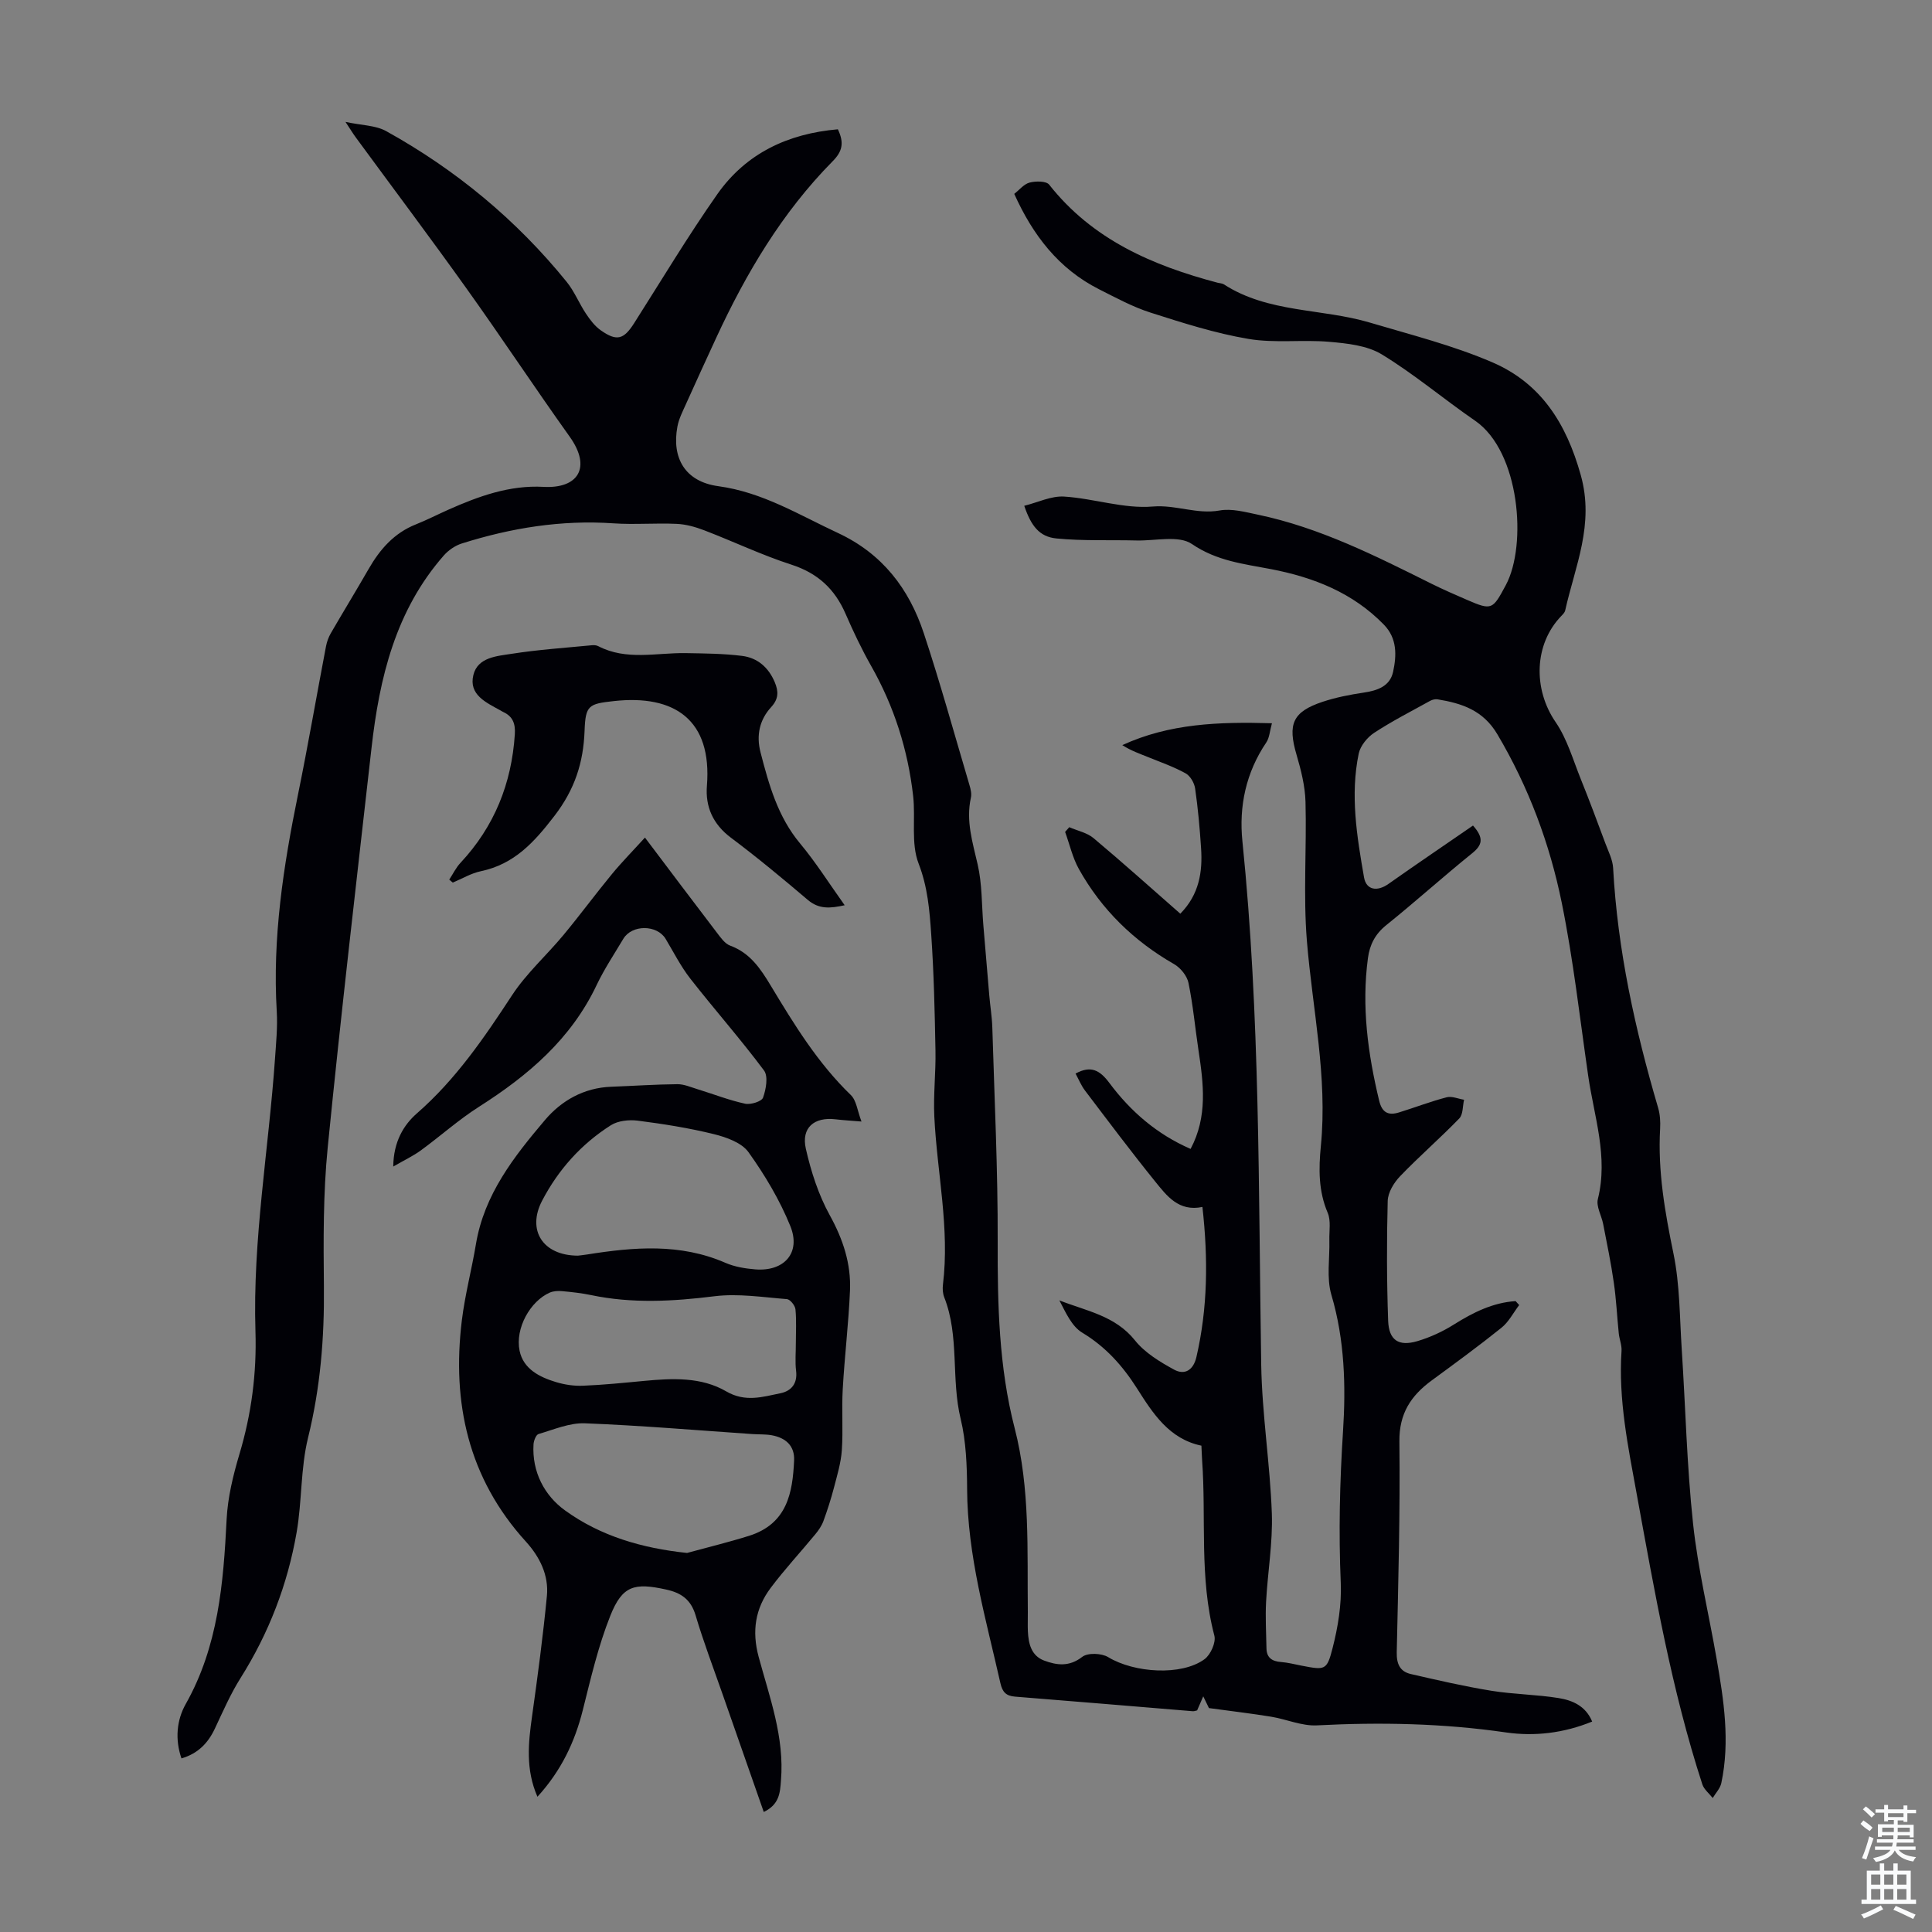 <svg enable-background="new 0 0 400 400" viewBox="0 0 400 400" xmlns="http://www.w3.org/2000/svg"><rect x="0" y="0" width="400" height="400" fill="#808080" stroke="none"/><g fill="#010106"><path d="m173.47 26.77c1.39 2.89.87 4.66-1.11 6.65-10.42 10.56-17.88 23.13-24.07 36.51-2.11 4.56-4.2 9.13-6.26 13.71-.68 1.52-1.48 3.06-1.78 4.68-1.21 6.5 1.58 11.4 8.47 12.34 9.19 1.25 16.7 5.94 24.77 9.69 9.2 4.29 14.72 11.53 17.77 20.75 3.44 10.39 6.35 20.95 9.46 31.45.25.84.48 1.81.29 2.62-1.06 4.79.36 9.23 1.41 13.83.93 4.05.82 8.35 1.17 12.53.41 4.86.81 9.71 1.23 14.57.19 2.22.56 4.43.63 6.65.44 14.77 1.16 29.53 1.11 44.3-.04 13.02.24 25.96 3.51 38.62 3.24 12.53 2.58 25.3 2.73 38.03.02 1.34-.05 2.69.01 4.03.12 2.57.7 5.07 3.36 6.07 2.63.98 5.2 1.33 7.89-.76 1.14-.89 4-.78 5.37.05 5.38 3.27 15.17 3.93 19.95.43 1.26-.92 2.41-3.48 2.04-4.88-3.16-12-1.66-24.27-2.54-36.38-.06-.89-.08-1.78-.14-2.95-6.68-1.39-10.04-6.67-13.33-11.85-2.99-4.7-6.49-8.62-11.35-11.55-2.17-1.31-3.41-4.16-4.73-6.68 5.6 2.2 11.56 3.16 15.65 8.28 2.04 2.56 5.16 4.45 8.11 6.06 2.16 1.18 3.97.14 4.61-2.59 2.35-10.15 2.45-20.35 1.25-31.09-4.92 1.02-7.37-2.3-9.79-5.28-4.99-6.18-9.75-12.53-14.55-18.86-.79-1.05-1.29-2.31-1.93-3.48 3.15-1.71 5-.75 7.01 1.95 4.38 5.88 9.85 10.63 16.81 13.65 3.57-6.71 2.67-13.56 1.63-20.45-.7-4.64-1.12-9.34-2.07-13.93-.3-1.46-1.65-3.12-2.98-3.88-8.37-4.8-15.01-11.28-19.7-19.67-1.32-2.36-1.92-5.12-2.86-7.7.29-.33.58-.66.86-.98 1.69.74 3.67 1.13 5.02 2.26 6.07 5.09 11.97 10.39 17.97 15.65 3.91-3.97 4.63-8.64 4.3-13.56-.27-4.13-.64-8.26-1.23-12.35-.16-1.15-1-2.61-1.96-3.14-2.41-1.34-5.06-2.27-7.63-3.31-1.83-.74-3.69-1.38-5.49-2.54 9.76-4.48 19.97-4.85 30.98-4.53-.45 1.62-.51 3.01-1.17 3.98-4.21 6.23-5.69 13.21-4.94 20.48 3.68 36.04 3.31 72.2 3.89 108.34.17 10.27 1.83 20.51 2.2 30.79.21 6.07-.86 12.18-1.19 18.29-.17 3.21.02 6.43.08 9.65.03 1.95 1.16 2.69 3 2.83 1.44.11 2.86.48 4.29.76 4.81.92 5.21 1.02 6.39-3.61 1.12-4.37 1.89-9.02 1.7-13.5-.45-10.51-.21-20.92.47-31.44.6-9.29.35-18.92-2.41-28.22-1.04-3.51-.32-7.55-.42-11.34-.05-1.9.35-4.01-.34-5.64-1.94-4.53-1.88-9.16-1.42-13.85 1.41-14.32-1.73-28.29-2.89-42.42-.78-9.56-.03-19.23-.29-28.84-.09-3.27-.93-6.58-1.86-9.75-1.86-6.33-.82-8.88 5.4-10.95 2.74-.91 5.62-1.47 8.48-1.9 2.86-.42 5.47-1.3 6.12-4.32.73-3.39.86-6.9-1.9-9.74-6.43-6.61-14.51-9.8-23.39-11.51-5.62-1.08-11.21-1.67-16.37-5.2-2.71-1.85-7.55-.64-11.43-.73-5.55-.14-11.13.12-16.63-.42-3.51-.35-5.23-2.57-6.65-6.76 2.8-.69 5.58-2.08 8.26-1.91 6.16.39 12.35 2.57 18.36 2.06 4.78-.4 9.12 1.67 13.83.82 2.5-.45 5.3.32 7.89.86 12.83 2.68 24.4 8.54 36.01 14.32 2.4 1.2 4.87 2.26 7.33 3.33 5.16 2.24 5.3 2.01 8.03-3.07 4.43-8.28 2.91-27.64-6.36-34.02-6.51-4.48-12.59-9.64-19.33-13.74-3.04-1.85-7.17-2.28-10.87-2.6-5.55-.49-11.27.32-16.72-.6-6.87-1.16-13.6-3.31-20.26-5.44-3.7-1.18-7.19-3.08-10.68-4.84-8.39-4.24-13.73-11.24-17.56-19.75 1.07-.83 2.01-2.04 3.18-2.34 1.27-.33 3.44-.34 4.05.43 8.98 11.4 21.41 16.74 34.89 20.31.43.11.94.11 1.29.34 9.21 5.95 20.24 4.94 30.22 7.91 8.54 2.54 17.27 4.73 25.41 8.25 10 4.33 15.25 12.58 18.25 23.32 2.87 10.25-1.18 18.84-3.23 28.05-.09.39-.45.76-.75 1.07-5.72 5.86-5.92 15.19-1.23 22.02 2.4 3.5 3.61 7.83 5.23 11.84 1.78 4.41 3.44 8.87 5.1 13.33.62 1.66 1.49 3.34 1.58 5.05.92 16.97 4.54 33.41 9.32 49.65.4 1.36.49 2.88.41 4.31-.5 8.79 1 17.3 2.77 25.89 1.32 6.41 1.27 13.12 1.7 19.7.79 12.06 1.06 24.17 2.35 36.18 1.01 9.42 3.27 18.71 4.89 28.07 1.48 8.5 2.79 17.03.96 25.65-.24 1.11-1.17 2.06-1.78 3.09-.73-.94-1.8-1.77-2.15-2.83-6.38-19.62-9.89-39.9-13.59-60.13-1.79-9.8-3.81-19.54-3.14-29.6.08-1.19-.44-2.4-.57-3.62-.36-3.51-.52-7.05-1.03-10.54-.58-4.06-1.42-8.08-2.2-12.11-.34-1.75-1.48-3.64-1.1-5.18 2.19-8.78-.78-17.06-2-25.51-1.73-11.95-3.07-23.98-5.47-35.8-2.5-12.29-6.87-24-13.34-34.92-2.95-4.98-7.34-6.4-12.37-7.23-.49-.08-1.11.07-1.56.32-3.89 2.15-7.86 4.18-11.57 6.61-1.42.93-2.86 2.69-3.2 4.29-1.79 8.6-.38 17.16 1.1 25.65.46 2.63 2.73 2.99 5.05 1.35 5.81-4.1 11.71-8.09 17.51-12.09 2.34 2.63 1.91 4.06-.2 5.76-6.01 4.85-11.75 10.03-17.77 14.87-2.29 1.84-3.41 4.04-3.78 6.79-1.35 10.03-.02 19.83 2.33 29.58.6 2.47 1.92 3.07 4.09 2.4 3.3-1.02 6.54-2.27 9.88-3.14 1.08-.28 2.39.32 3.6.51-.31 1.31-.19 3.04-.99 3.87-3.97 4.1-8.3 7.85-12.25 11.96-1.29 1.34-2.53 3.38-2.57 5.13-.22 8.26-.2 16.53.09 24.79.15 4.05 2.18 5.37 6.05 4.23 2.63-.78 5.22-1.97 7.54-3.43 4-2.51 8.08-4.55 12.8-4.86.25.27.5.55.74.82-1.21 1.59-2.16 3.49-3.67 4.7-4.71 3.78-9.59 7.35-14.46 10.92-4.29 3.15-6.74 6.85-6.67 12.63.17 14.54-.23 29.1-.55 43.64-.05 2.4.66 3.98 2.91 4.5 5.52 1.27 11.06 2.55 16.65 3.46 4.62.75 9.36.77 13.98 1.52 2.82.46 5.58 1.61 6.92 4.86-5.88 2.4-11.92 3.11-17.86 2.25-13.02-1.89-26.03-2.14-39.13-1.46-3.13.16-6.32-1.28-9.51-1.8-4.06-.66-8.14-1.14-12.84-1.78-.14-.29-.61-1.25-1.18-2.43-.46 1.04-.85 1.94-1.27 2.91-.25.05-.58.19-.9.17-12.26-1.01-24.53-2.05-36.79-3.02-1.87-.15-2.62-.94-3.04-2.8-2.99-13.28-6.83-26.34-6.89-40.22-.02-4.74-.23-9.93-1.32-14.41-2.05-8.38-.22-17.15-3.42-25.26-.31-.8-.37-1.78-.26-2.64 1.42-11.7-1.23-23.19-1.79-34.78-.22-4.53.33-9.1.24-13.64-.15-8.02-.33-16.05-.88-24.05-.34-4.94-.72-9.8-2.62-14.7-1.61-4.17-.6-9.29-1.12-13.95-1.08-9.54-3.93-18.54-8.69-26.93-1.98-3.49-3.71-7.14-5.31-10.82-2.23-5.13-5.76-8.41-11.22-10.17-6.13-1.98-11.99-4.79-18.02-7.1-1.82-.7-3.81-1.26-5.74-1.34-4.36-.2-8.75.19-13.09-.11-10.76-.74-21.17.95-31.37 4.17-1.38.43-2.77 1.39-3.73 2.48-9.99 11.38-13.33 25.32-14.97 39.84-3.11 27.56-6.33 55.12-9.07 82.72-.95 9.55-.89 19.23-.79 28.84.11 10.58-.73 20.92-3.28 31.26-1.56 6.35-1.24 13.14-2.37 19.62-1.87 10.77-5.75 20.85-11.62 30.16-2.07 3.29-3.64 6.91-5.3 10.44-1.41 2.99-3.46 5.16-6.92 6.18-1.36-3.94-1-7.93.89-11.27 6.73-11.95 7.8-24.98 8.46-38.24.23-4.52 1.34-9.08 2.64-13.45 2.5-8.34 3.6-16.76 3.33-25.45-.6-18.97 2.74-37.68 4.05-56.52.22-3.23.55-6.49.36-9.71-.92-15.22 1.37-30.09 4.4-44.93 2.08-10.19 3.84-20.44 5.79-30.65.18-.96.53-1.93 1.02-2.77 2.57-4.43 5.24-8.8 7.8-13.25 2.34-4.08 5.28-7.46 9.79-9.25 2.28-.91 4.48-2.04 6.72-3.04 6.28-2.79 12.69-5.12 19.7-4.73 7.13.4 10.03-3.95 5.42-10.4-7.21-10.1-14.06-20.47-21.28-30.57-7.54-10.56-15.34-20.94-23.02-31.41-.57-.78-1.08-1.62-2.11-3.18 3.35.72 6.23.69 8.43 1.91 14.43 8 26.96 18.37 37.36 31.2 1.6 1.97 2.57 4.45 3.99 6.58.85 1.28 1.84 2.59 3.08 3.46 3.3 2.33 4.75 1.9 6.89-1.46 5.7-8.96 11.17-18.09 17.27-26.78 5.97-8.45 14.62-12.49 24.92-13.38z"/><path d="m158.13 375.15c-2.93-8.39-5.77-16.47-8.59-24.56-1.88-5.38-3.91-10.71-5.53-16.17-.97-3.25-2.97-4.64-6.08-5.32-6.6-1.46-9.08-.83-11.57 5.42-2.5 6.27-4.04 12.94-5.69 19.51-1.66 6.63-4.47 12.57-9.4 17.97-2.48-5.69-1.89-11.15-1.11-16.69 1.16-8.28 2.27-16.57 3.07-24.89.41-4.3-1.48-8.09-4.37-11.27-11.9-13.1-15.33-28.69-13.24-45.78.65-5.31 2.04-10.52 2.92-15.8 1.71-10.27 7.88-18.12 14.29-25.68 3.4-4.02 8.07-6.68 13.69-6.89 4.58-.17 9.16-.49 13.74-.53 1.37-.01 2.77.62 4.13 1.03 3.29 1.01 6.52 2.28 9.87 3.01 1.16.25 3.44-.46 3.72-1.26.62-1.72 1.1-4.41.2-5.62-4.86-6.51-10.26-12.62-15.27-19.03-1.97-2.53-3.44-5.45-5.1-8.22-1.78-2.95-6.96-2.99-8.75-.02-1.89 3.17-3.95 6.26-5.53 9.58-5.3 11.18-14.19 18.74-24.37 25.21-4.21 2.68-7.97 6.06-12.02 9.02-1.56 1.14-3.34 1.98-5.72 3.35.05-5.12 2.13-8.6 4.93-11.04 8.04-7.02 13.9-15.63 19.68-24.45 2.97-4.53 7.15-8.25 10.64-12.46 3.42-4.12 6.59-8.43 9.99-12.56 2.08-2.53 4.39-4.87 6.87-7.6 5.28 7 10.04 13.34 14.85 19.63.8 1.04 1.68 2.34 2.81 2.75 4.1 1.51 6.27 4.76 8.37 8.25 4.85 8.05 9.74 16.05 16.59 22.67 1.17 1.13 1.36 3.26 2.21 5.49-2.34-.19-3.87-.28-5.38-.46-4.41-.52-7.12 1.74-6.14 6.09 1.07 4.73 2.62 9.54 4.95 13.76 2.75 4.98 4.43 10.05 4.19 15.63-.29 6.81-1.12 13.59-1.5 20.39-.24 4.21.1 8.46-.19 12.67-.18 2.6-.97 5.18-1.63 7.73-.61 2.33-1.35 4.64-2.18 6.91-.37 1-1.01 1.93-1.7 2.76-3.06 3.71-6.34 7.24-9.22 11.08-3.19 4.25-3.93 8.93-2.49 14.27 2.26 8.38 5.37 16.65 4.62 25.6-.18 2.49-.31 4.96-3.56 6.52zm-38.49-115.18c.34-.04 1.12-.12 1.89-.24 9.67-1.54 19.28-2.36 28.65 1.72 1.9.83 4.09 1.19 6.18 1.36 6.01.49 9.51-3.44 7.27-8.96-2.19-5.4-5.26-10.55-8.66-15.3-1.41-1.97-4.56-3.09-7.13-3.73-5.18-1.28-10.49-2.12-15.8-2.8-1.81-.23-4.09.01-5.57.95-6.12 3.89-10.87 9.18-14.24 15.64-3.15 6.05.1 11.33 7.41 11.36zm22.61 61.55c4.27-1.17 8.57-2.21 12.79-3.53 8.03-2.51 9.06-9.07 9.37-15.59.15-3.07-1.74-4.71-4.6-5.24-1.31-.24-2.67-.16-4.01-.25-11.57-.79-23.13-1.78-34.72-2.23-3.17-.12-6.43 1.3-9.58 2.22-.52.15-.99 1.37-1.04 2.12-.35 5.73 2.29 10.63 6.49 13.67 7.33 5.32 15.96 7.86 25.3 8.83zm22.52-43.42c0-2.35.15-4.71-.08-7.03-.08-.78-1.1-2.05-1.76-2.1-4.99-.39-10.08-1.2-14.97-.6-8.6 1.07-17.08 1.55-25.61-.24-1.96-.41-3.97-.63-5.97-.81-.84-.08-1.8-.03-2.56.3-4.03 1.77-7.21 7.38-6.24 12.06.78 3.74 4.1 5.43 7.51 6.46 1.79.54 3.74.84 5.6.76 4.23-.17 8.45-.6 12.67-1 5.84-.55 11.81-.85 17 2.17 3.93 2.29 7.5 1.15 11.21.39 2.26-.46 3.58-2.01 3.25-4.66-.23-1.88-.04-3.8-.05-5.7z"/><path d="m93.01 182.12c.77-1.17 1.39-2.48 2.33-3.48 7.01-7.51 10.59-16.42 11.25-26.63.14-2.19-.42-3.68-2.4-4.6-.2-.09-.39-.22-.59-.33-2.96-1.64-6.6-3.24-5.59-7.34.91-3.68 4.88-3.9 7.94-4.38 5.49-.86 11.06-1.23 16.6-1.77.43-.04.94-.01 1.31.19 5.84 3.04 12.05 1.34 18.12 1.44 3.9.07 7.83.09 11.69.58 3.16.4 5.45 2.38 6.73 5.43.8 1.91.84 3.45-.74 5.17-2.4 2.62-3.12 5.83-2.2 9.37 1.74 6.72 3.57 13.32 8.19 18.86 3.28 3.93 6.03 8.31 9.23 12.79-2.94.64-5.29.89-7.64-1.11-5.2-4.42-10.46-8.79-15.92-12.88-3.72-2.79-5.31-6.42-4.96-10.75 1.09-13.66-6.71-18.91-19.26-17.53-5.22.57-5.88.86-6.07 6.13-.24 6.63-2.03 12.16-6.24 17.64-4.2 5.47-8.31 10-15.25 11.46-2.01.42-3.87 1.55-5.8 2.35-.24-.2-.49-.41-.73-.61z"/></g><path d="m385.2 377.6.6-.7c.6.4 1.3.9 1.9 1.5l-.6.7c-.8-.5-1.4-1-1.9-1.5zm.3 7.1c.6-1.4 1.1-2.9 1.5-4.5.3.1.6.3.9.4-.5 1.4-1 2.9-1.5 4.4zm.2-10.1.6-.6c.7.5 1.3 1.1 1.9 1.6l-.7.7c-.6-.6-1.2-1.2-1.8-1.7zm8.4-.8h.8v.9h1.8v.7h-1.8v1.8h-.8v-.3h-1.2v.9h3.3v2.6h-.8v-.4h-2.5c0 .3 0 .6-.1.8h3.4v.7h-3.5c0 .3-.1.6-.1.8h4v.7h-3.5c.7.9 1.9 1.3 3.6 1.5-.2.2-.4.5-.6.9-1.9-.3-3.2-1.1-3.8-2.3-.5 1.1-1.8 2-3.9 2.4-.2-.3-.4-.5-.6-.8 1.9-.4 3.1-.9 3.6-1.7h-3.2v-.7h3.5c.1-.2.1-.5.2-.8h-3.3v-.7h3.4c0-.2 0-.5 0-.8h-2.4v.3h-.8v-2.6h3.3v-.9h-1.2v.3h-.8v-1.8h-1.8v-.7h1.8v-.9h.8v.9h3.2zm-4.4 5.5h2.4c0-.3 0-.6 0-.9h-2.4zm1.2-3.1h3.2v-.8h-3.2zm4.4 2.2h-2.4v.9h2.5v-.9z" fill="#fafbfc"/><path d="m389.2 385.8h.9v1.5h1.9v-1.5h.9v1.5h2.7v6h1.1v.9h-11.3v-.9h1.1v-6h2.7zm.2 8.7.5.8c-1.2.6-2.5 1.3-4 1.9-.2-.3-.3-.6-.6-.8 1.6-.6 3-1.3 4.1-1.9zm-2-4.3h1.9v-2.1h-1.9zm0 3.1h1.9v-2.2h-1.9zm2.7-3.1h1.9v-2.1h-1.9zm0 3.1h1.9v-2.2h-1.9zm2.4 1.3c1.4.6 2.7 1.2 4.1 1.8l-.5.9c-1.5-.7-2.8-1.4-4.1-1.9zm2.2-6.5h-1.9v2.1h1.9zm-1.9 5.2h1.9v-2.2h-1.9z" fill="#fafbfc"/></svg>